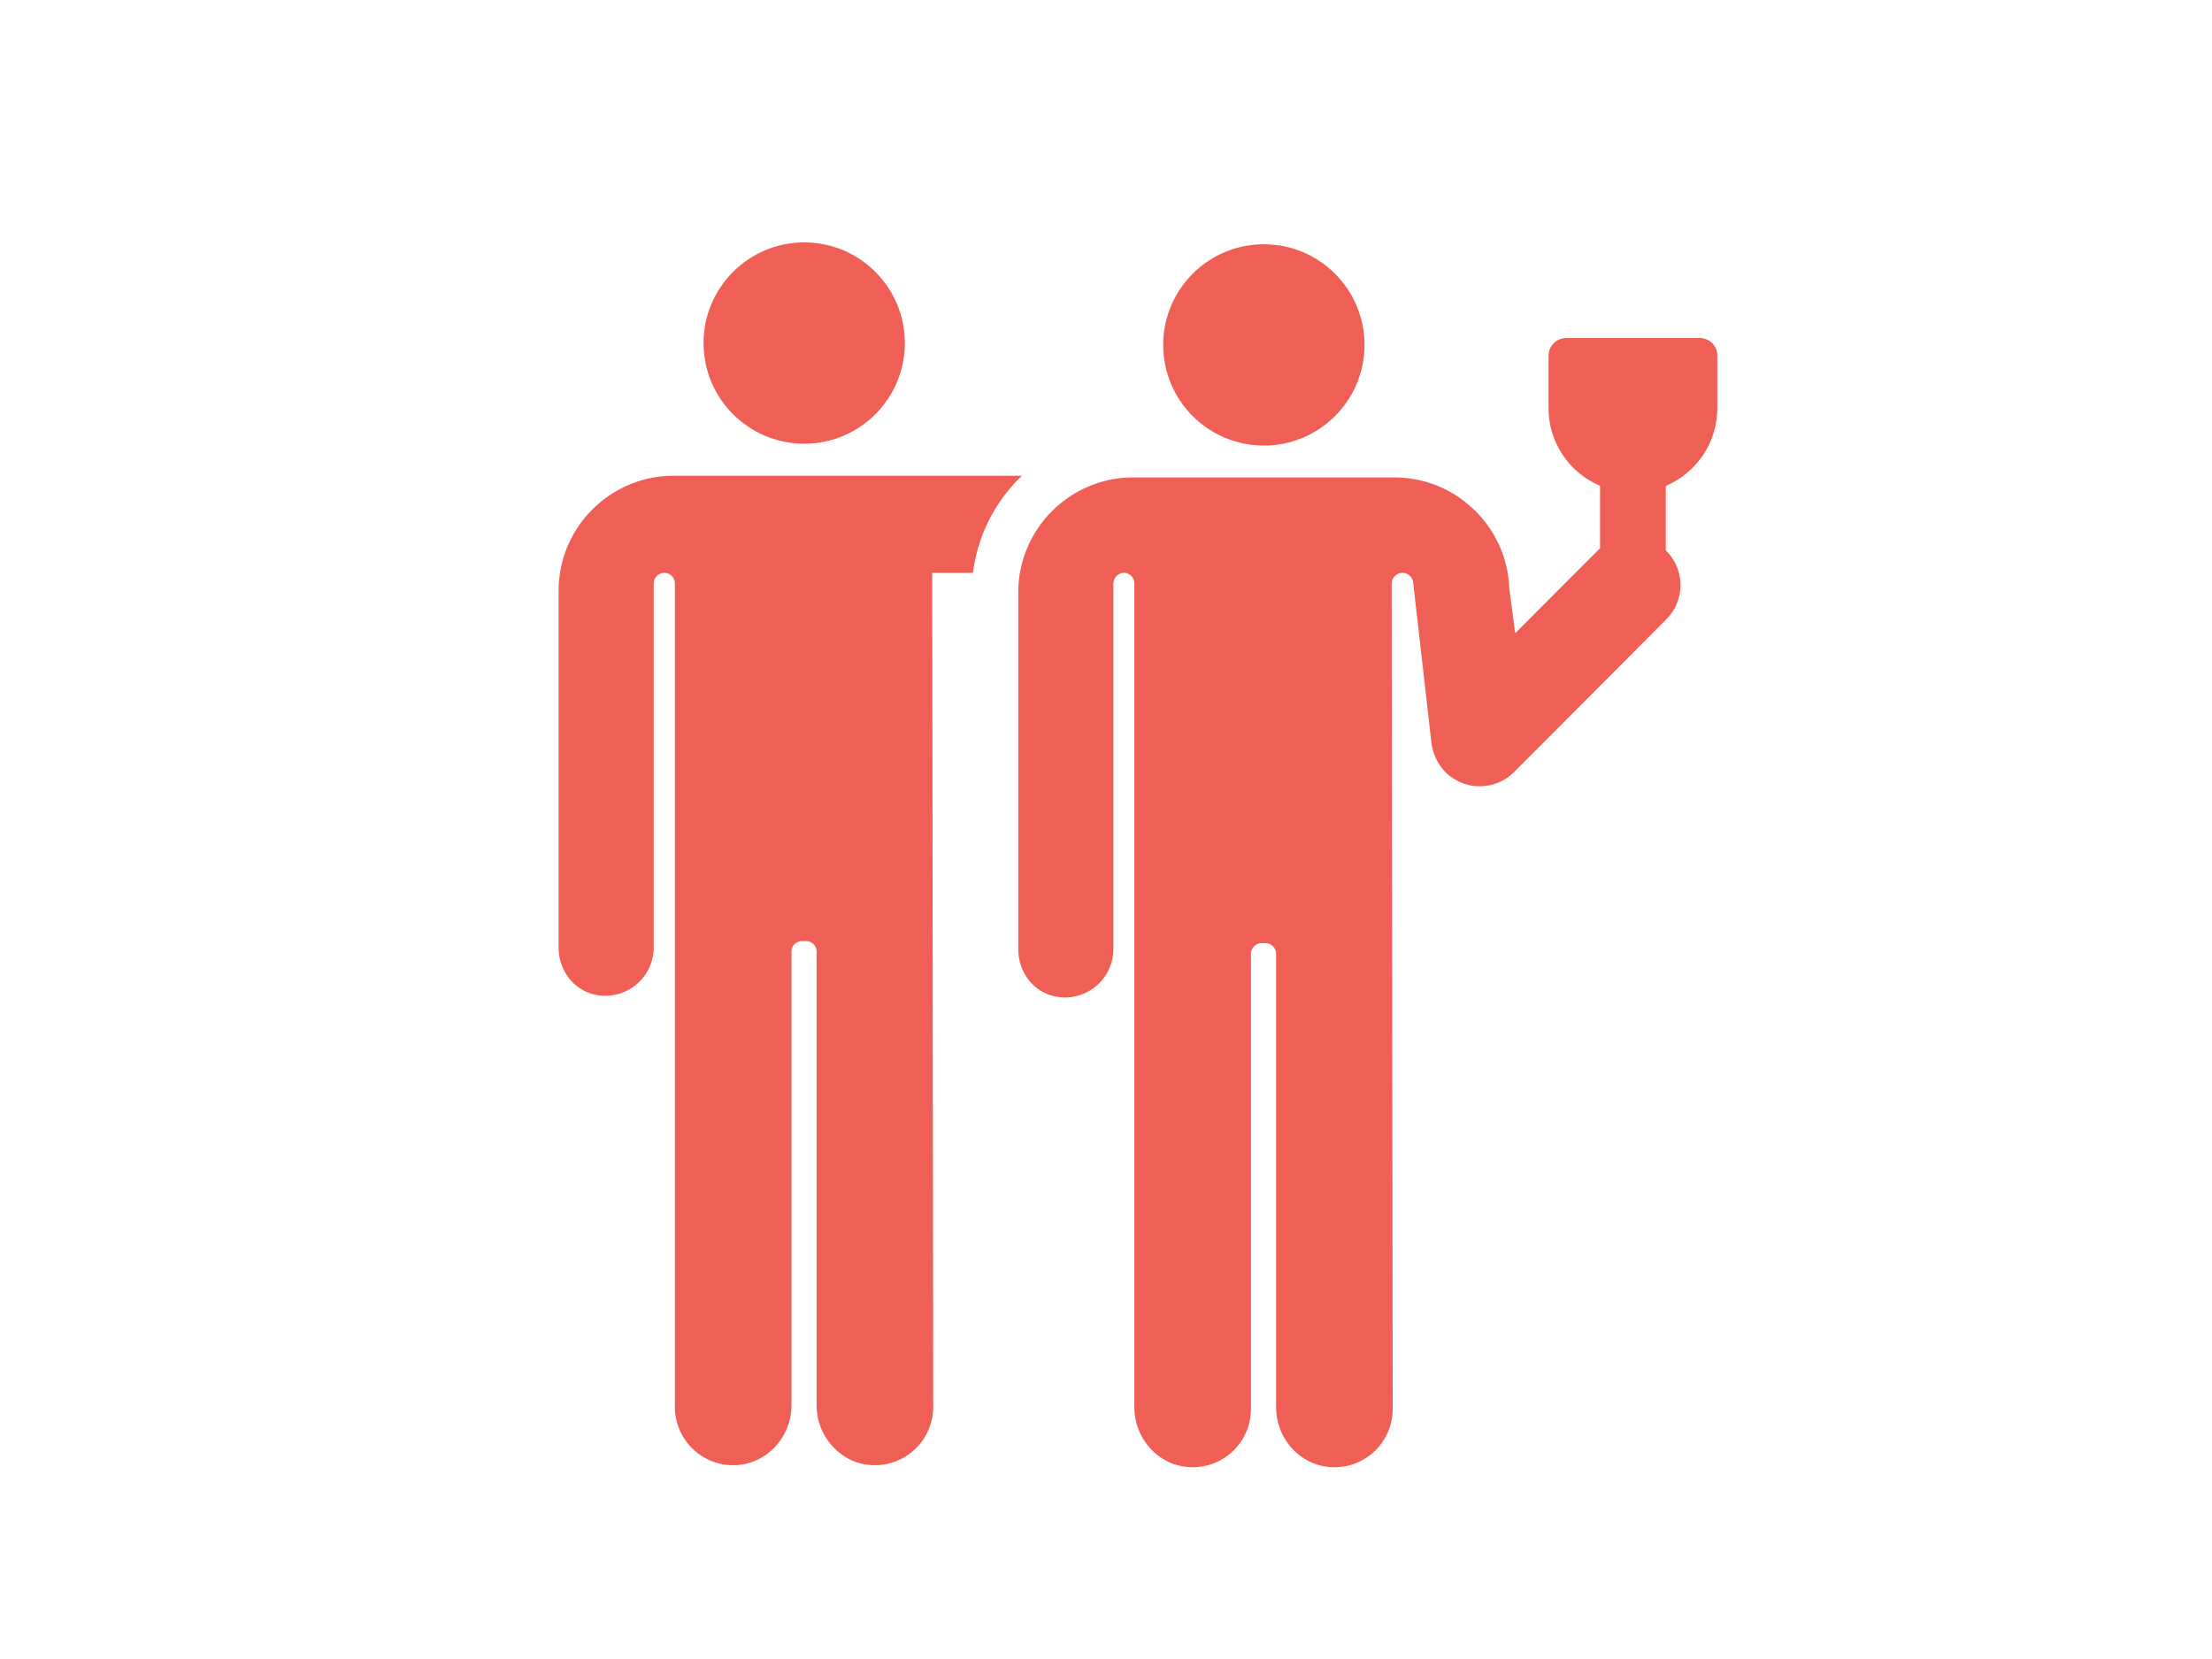 <svg version="1.1" id="Layer_1" xmlns="http://www.w3.org/2000/svg" x="0" y="0" viewBox="0 0 131.86 98.89" xml:space="preserve"><style>.st0{fill:#f05f55}</style><circle class="st0" cx="47.94" cy="20.45" r="6"/><path class="st0" d="M40.15 28.36c-3.76 0-6.83 3.06-6.85 6.82v21.27c-.01 1.6 1.17 2.9 2.77 2.91h.01a2.89 2.89 0 002.89-2.88v-21.7c0-.35.28-.63.63-.63s.63.28.63.63v49.09a3.48 3.48 0 003.64 3.47c1.87-.09 3.31-1.7 3.31-3.57V56.73c0-.35.28-.63.63-.63h.24c.35 0 .63.28.63.63v27.04c0 1.87 1.44 3.48 3.31 3.57a3.48 3.48 0 003.64-3.47l-.06-49.72H58a9.633 9.633 0 012.92-5.79H40.15z"/><circle class="st0" cx="75.34" cy="20.56" r="6"/><path class="st0" d="M101.32 20.15h-7.95c-.59 0-1.06.48-1.06 1.06v3.11c0 2.08 1.26 3.87 3.06 4.63 0 0 0 .01.01.01v3.73c-.05.04-.09.08-.14.13l-4.9 4.91c-.01 0-.01 0-.02-.01l-.35-2.65c-.13-3.66-3.16-6.61-6.85-6.61H67.55c-3.76 0-6.83 3.06-6.85 6.82v21.27c-.01 1.6 1.17 2.9 2.77 2.91h.01a2.89 2.89 0 002.89-2.88V34.81c0-.34.25-.64.59-.66.36-.02.66.27.66.63v49.1c0 1.88 1.44 3.5 3.32 3.58 1.99.09 3.63-1.5 3.63-3.47V56.86c0-.35.29-.64.64-.64h.22c.35 0 .64.29.64.64v27.02c0 1.88 1.44 3.5 3.32 3.58 1.99.09 3.63-1.5 3.63-3.47l-.06-49.2c0-.35.29-.64.64-.64.33 0 .6.24.64.57l1.09 9.56c.12.88.59 1.69 1.35 2.15.48.3 1.01.44 1.53.44.76 0 1.5-.3 2.05-.85l9.07-9.1a2.882 2.882 0 00-.01-4.09l-.02-.02v-3.84s0-.01.01-.01c1.8-.77 3.06-2.55 3.06-4.64v-3.11c.02-.58-.46-1.06-1.05-1.06z"/></svg>
